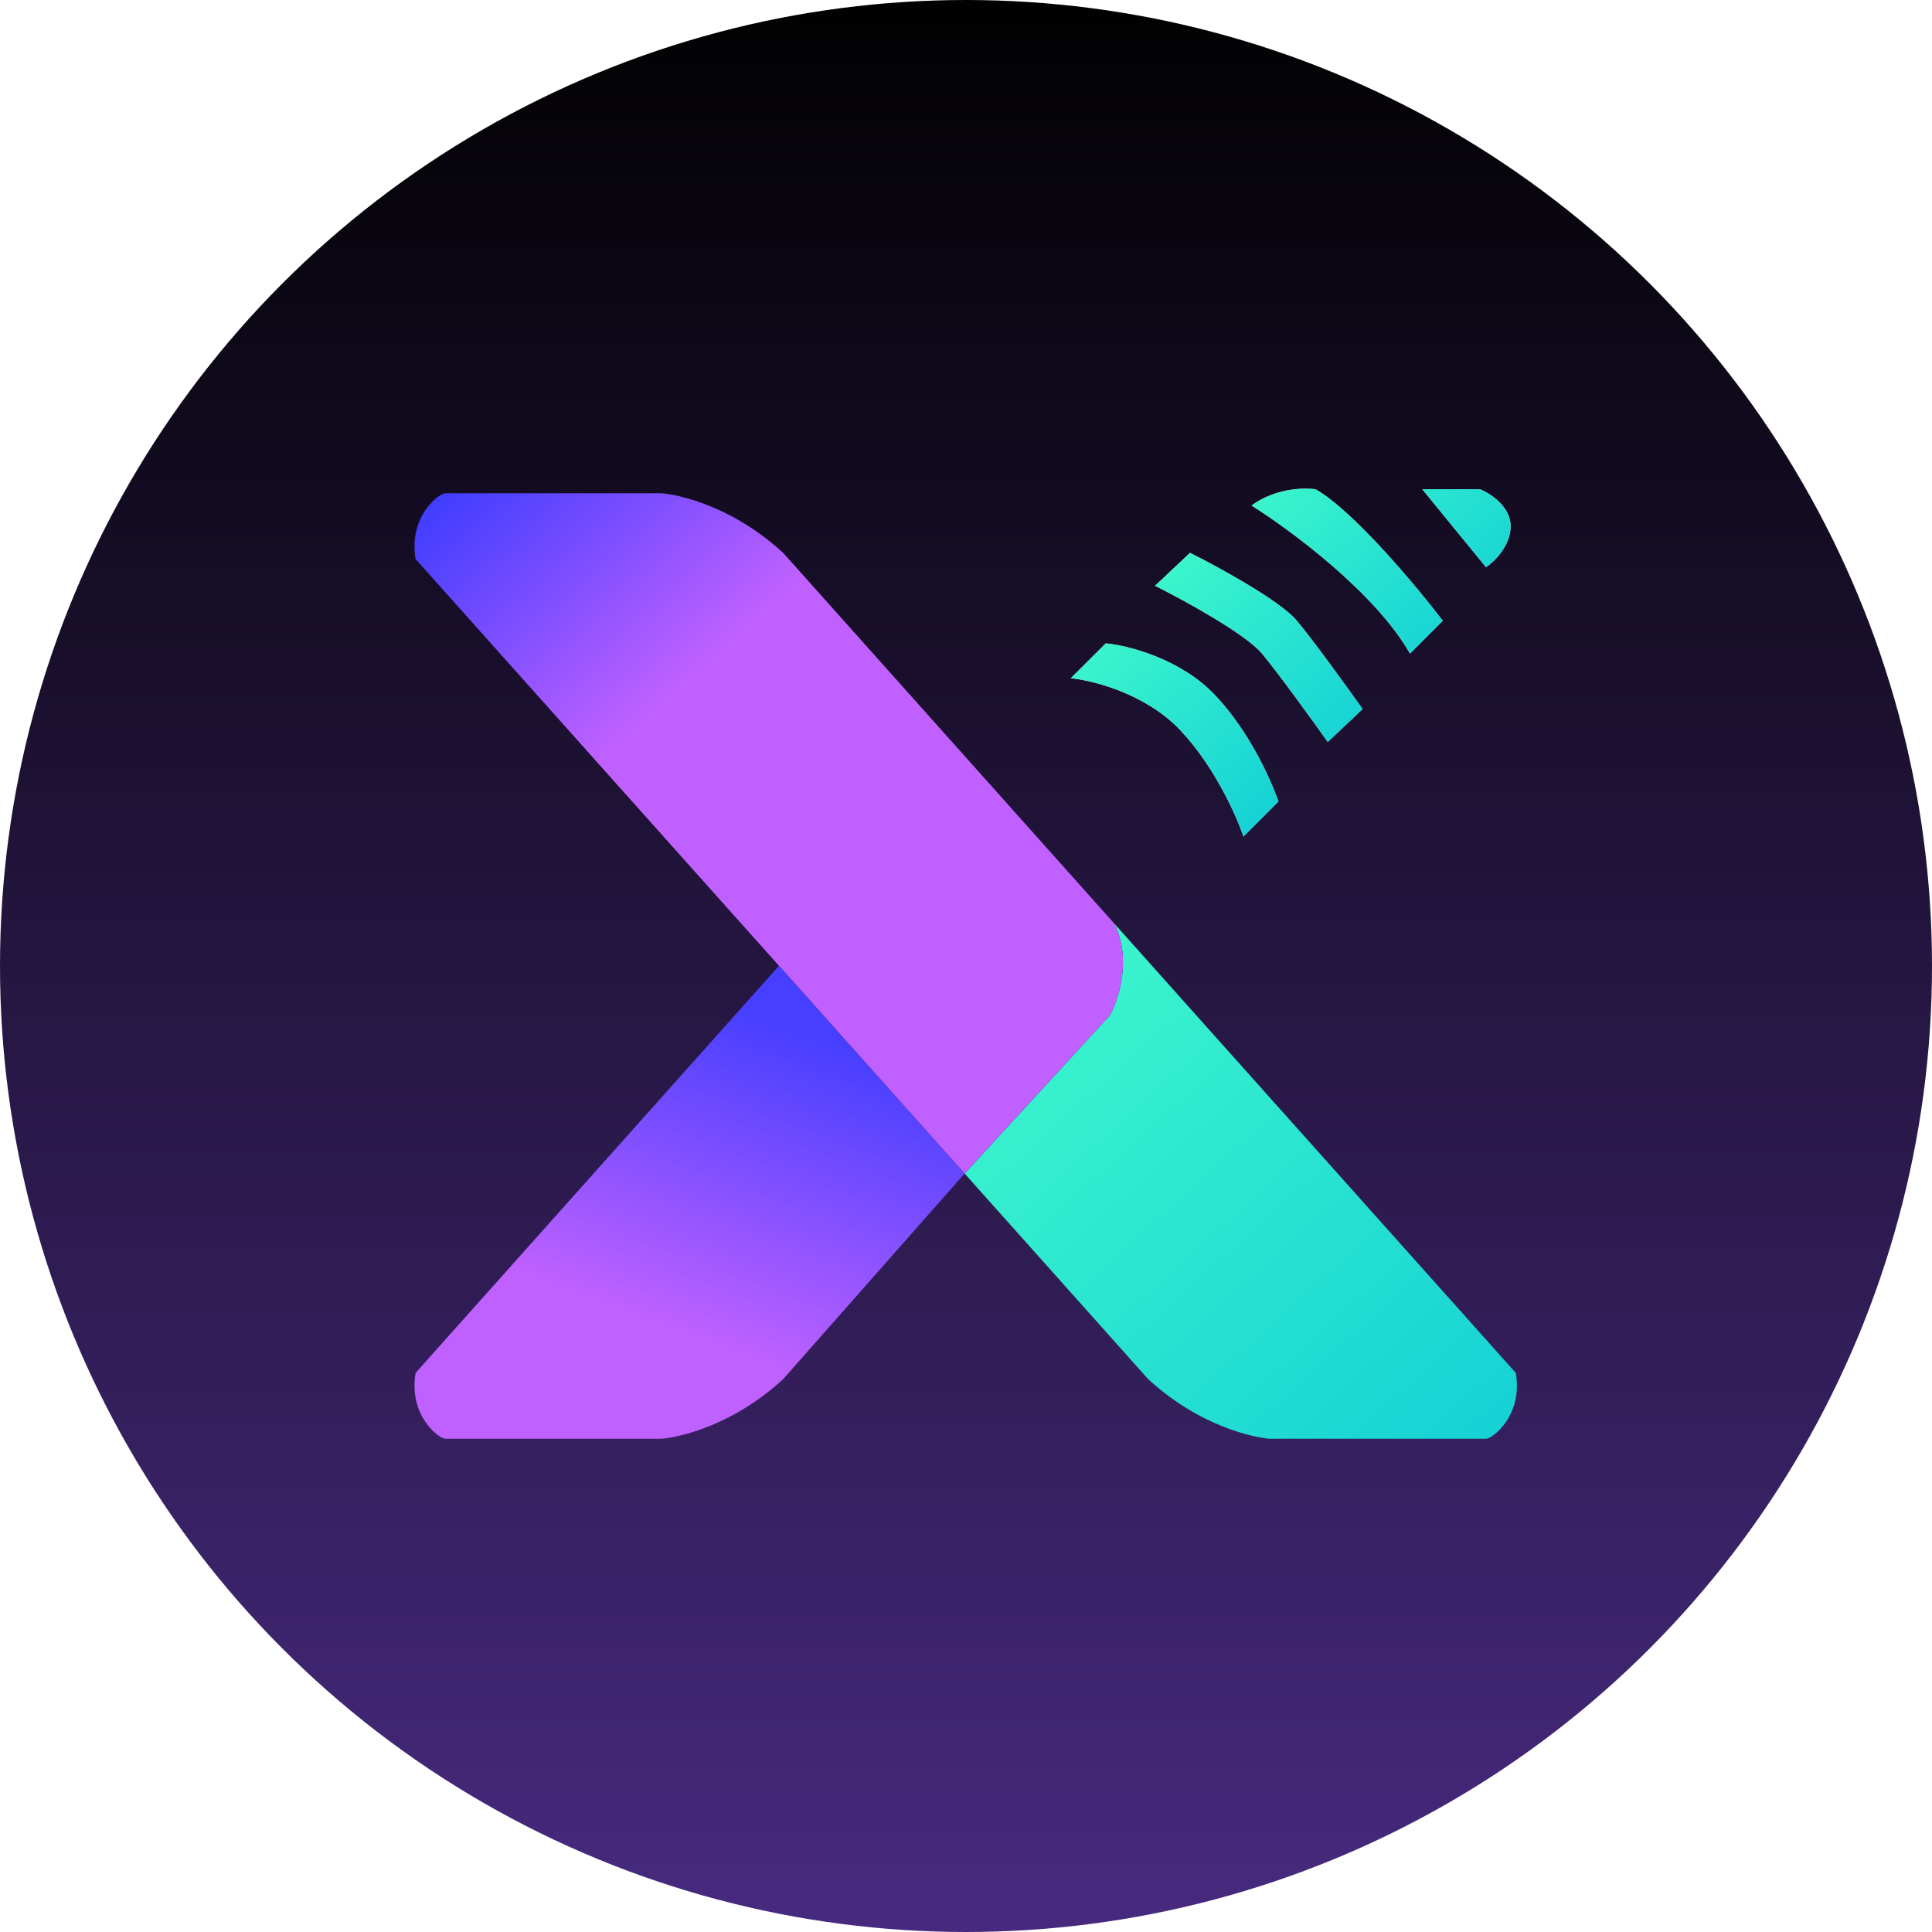 <svg width="20" height="20" viewBox="0 0 20 20" fill="none" xmlns="http://www.w3.org/2000/svg">
<circle cx="10" cy="10" r="10" fill="url(#paint0_linear_14025_96119)"/>
<path d="M11.085 7.021C11.312 7.043 11.855 7.179 12.213 7.553C12.57 7.928 12.801 8.447 12.872 8.66L13.234 8.298C13.163 8.085 12.932 7.566 12.574 7.192C12.217 6.817 11.674 6.681 11.447 6.66L11.085 7.021Z" fill="#D9D9D9"/>
<path d="M11.085 7.021C11.312 7.043 11.855 7.179 12.213 7.553C12.57 7.928 12.801 8.447 12.872 8.66L13.234 8.298C13.163 8.085 12.932 7.566 12.574 7.192C12.217 6.817 11.674 6.681 11.447 6.66L11.085 7.021Z" fill="url(#paint1_linear_14025_96119)"/>
<path d="M11.957 6.064C12.255 6.213 12.894 6.562 13.064 6.766C13.234 6.97 13.589 7.461 13.745 7.681L14.106 7.34C13.95 7.121 13.596 6.63 13.425 6.426C13.255 6.221 12.617 5.872 12.319 5.723L11.957 6.064Z" fill="#D9D9D9"/>
<path d="M11.957 6.064C12.255 6.213 12.894 6.562 13.064 6.766C13.234 6.97 13.589 7.461 13.745 7.681L14.106 7.34C13.95 7.121 13.596 6.63 13.425 6.426C13.255 6.221 12.617 5.872 12.319 5.723L11.957 6.064Z" fill="url(#paint2_linear_14025_96119)"/>
<path d="M12.957 5.234C13.354 5.482 14.238 6.136 14.596 6.766L14.936 6.426C14.659 6.064 14.008 5.285 13.617 5.064C13.294 5.03 13.043 5.163 12.957 5.234Z" fill="#D9D9D9"/>
<path d="M12.957 5.234C13.354 5.482 14.238 6.136 14.596 6.766L14.936 6.426C14.659 6.064 14.008 5.285 13.617 5.064C13.294 5.03 13.043 5.163 12.957 5.234Z" fill="url(#paint3_linear_14025_96119)"/>
<path d="M14.723 5.064L15.383 5.872C15.468 5.816 15.638 5.651 15.638 5.447C15.638 5.243 15.425 5.106 15.319 5.064L14.723 5.064Z" fill="#D9D9D9"/>
<path d="M14.723 5.064L15.383 5.872C15.468 5.816 15.638 5.651 15.638 5.447C15.638 5.243 15.425 5.106 15.319 5.064L14.723 5.064Z" fill="url(#paint4_linear_14025_96119)"/>
<path d="M15.383 14.894C15.447 14.894 15.766 14.66 15.692 14.213L11.532 9.557C11.719 9.917 11.582 10.343 11.489 10.511L9.986 12.149L11.886 14.277C12.489 14.83 13.106 14.894 13.149 14.894L15.383 14.894Z" fill="url(#paint5_linear_14025_96119)"/>
<path d="M4.611 5.106C4.547 5.106 4.228 5.34 4.302 5.787L8.064 9.998L9.985 12.149L11.489 10.511C11.582 10.343 11.719 9.917 11.532 9.557L8.107 5.723C7.504 5.17 6.887 5.106 6.845 5.106L4.611 5.106Z" fill="url(#paint6_linear_14025_96119)"/>
<path d="M4.302 14.213C4.228 14.66 4.547 14.894 4.611 14.894L6.845 14.894C6.887 14.894 7.504 14.83 8.107 14.277L9.985 12.149L8.064 9.998L4.302 14.213Z" fill="url(#paint7_linear_14025_96119)"/>
<defs>
<linearGradient id="paint0_linear_14025_96119" x1="10" y1="0" x2="10" y2="20" gradientUnits="userSpaceOnUse">
<stop stop-color="#010101"/>
<stop offset="1" stop-color="#472A7F"/>
</linearGradient>
<linearGradient id="paint1_linear_14025_96119" x1="12.671" y1="5.407" x2="14.379" y2="7.303" gradientUnits="userSpaceOnUse">
<stop stop-color="#3BF5CC"/>
<stop offset="1" stop-color="#16D2D5"/>
</linearGradient>
<linearGradient id="paint2_linear_14025_96119" x1="12.671" y1="5.407" x2="14.379" y2="7.303" gradientUnits="userSpaceOnUse">
<stop stop-color="#3BF5CC"/>
<stop offset="1" stop-color="#16D2D5"/>
</linearGradient>
<linearGradient id="paint3_linear_14025_96119" x1="12.671" y1="5.407" x2="14.379" y2="7.303" gradientUnits="userSpaceOnUse">
<stop stop-color="#3BF5CC"/>
<stop offset="1" stop-color="#16D2D5"/>
</linearGradient>
<linearGradient id="paint4_linear_14025_96119" x1="12.671" y1="5.407" x2="14.379" y2="7.303" gradientUnits="userSpaceOnUse">
<stop stop-color="#3BF5CC"/>
<stop offset="1" stop-color="#16D2D5"/>
</linearGradient>
<linearGradient id="paint5_linear_14025_96119" x1="10.456" y1="10.525" x2="14.852" y2="15.407" gradientUnits="userSpaceOnUse">
<stop stop-color="#3BF5CC"/>
<stop offset="1" stop-color="#16D2D5"/>
</linearGradient>
<linearGradient id="paint6_linear_14025_96119" x1="5.138" y1="4.596" x2="11.064" y2="11.178" gradientUnits="userSpaceOnUse">
<stop stop-color="#403DFF"/>
<stop offset="0.356" stop-color="#C061FF"/>
</linearGradient>
<linearGradient id="paint7_linear_14025_96119" x1="8.893" y1="10.894" x2="7.168" y2="15.573" gradientUnits="userSpaceOnUse">
<stop stop-color="#473FFF"/>
<stop offset="0.673" stop-color="#BF61FF"/>
</linearGradient>
</defs>
</svg>
